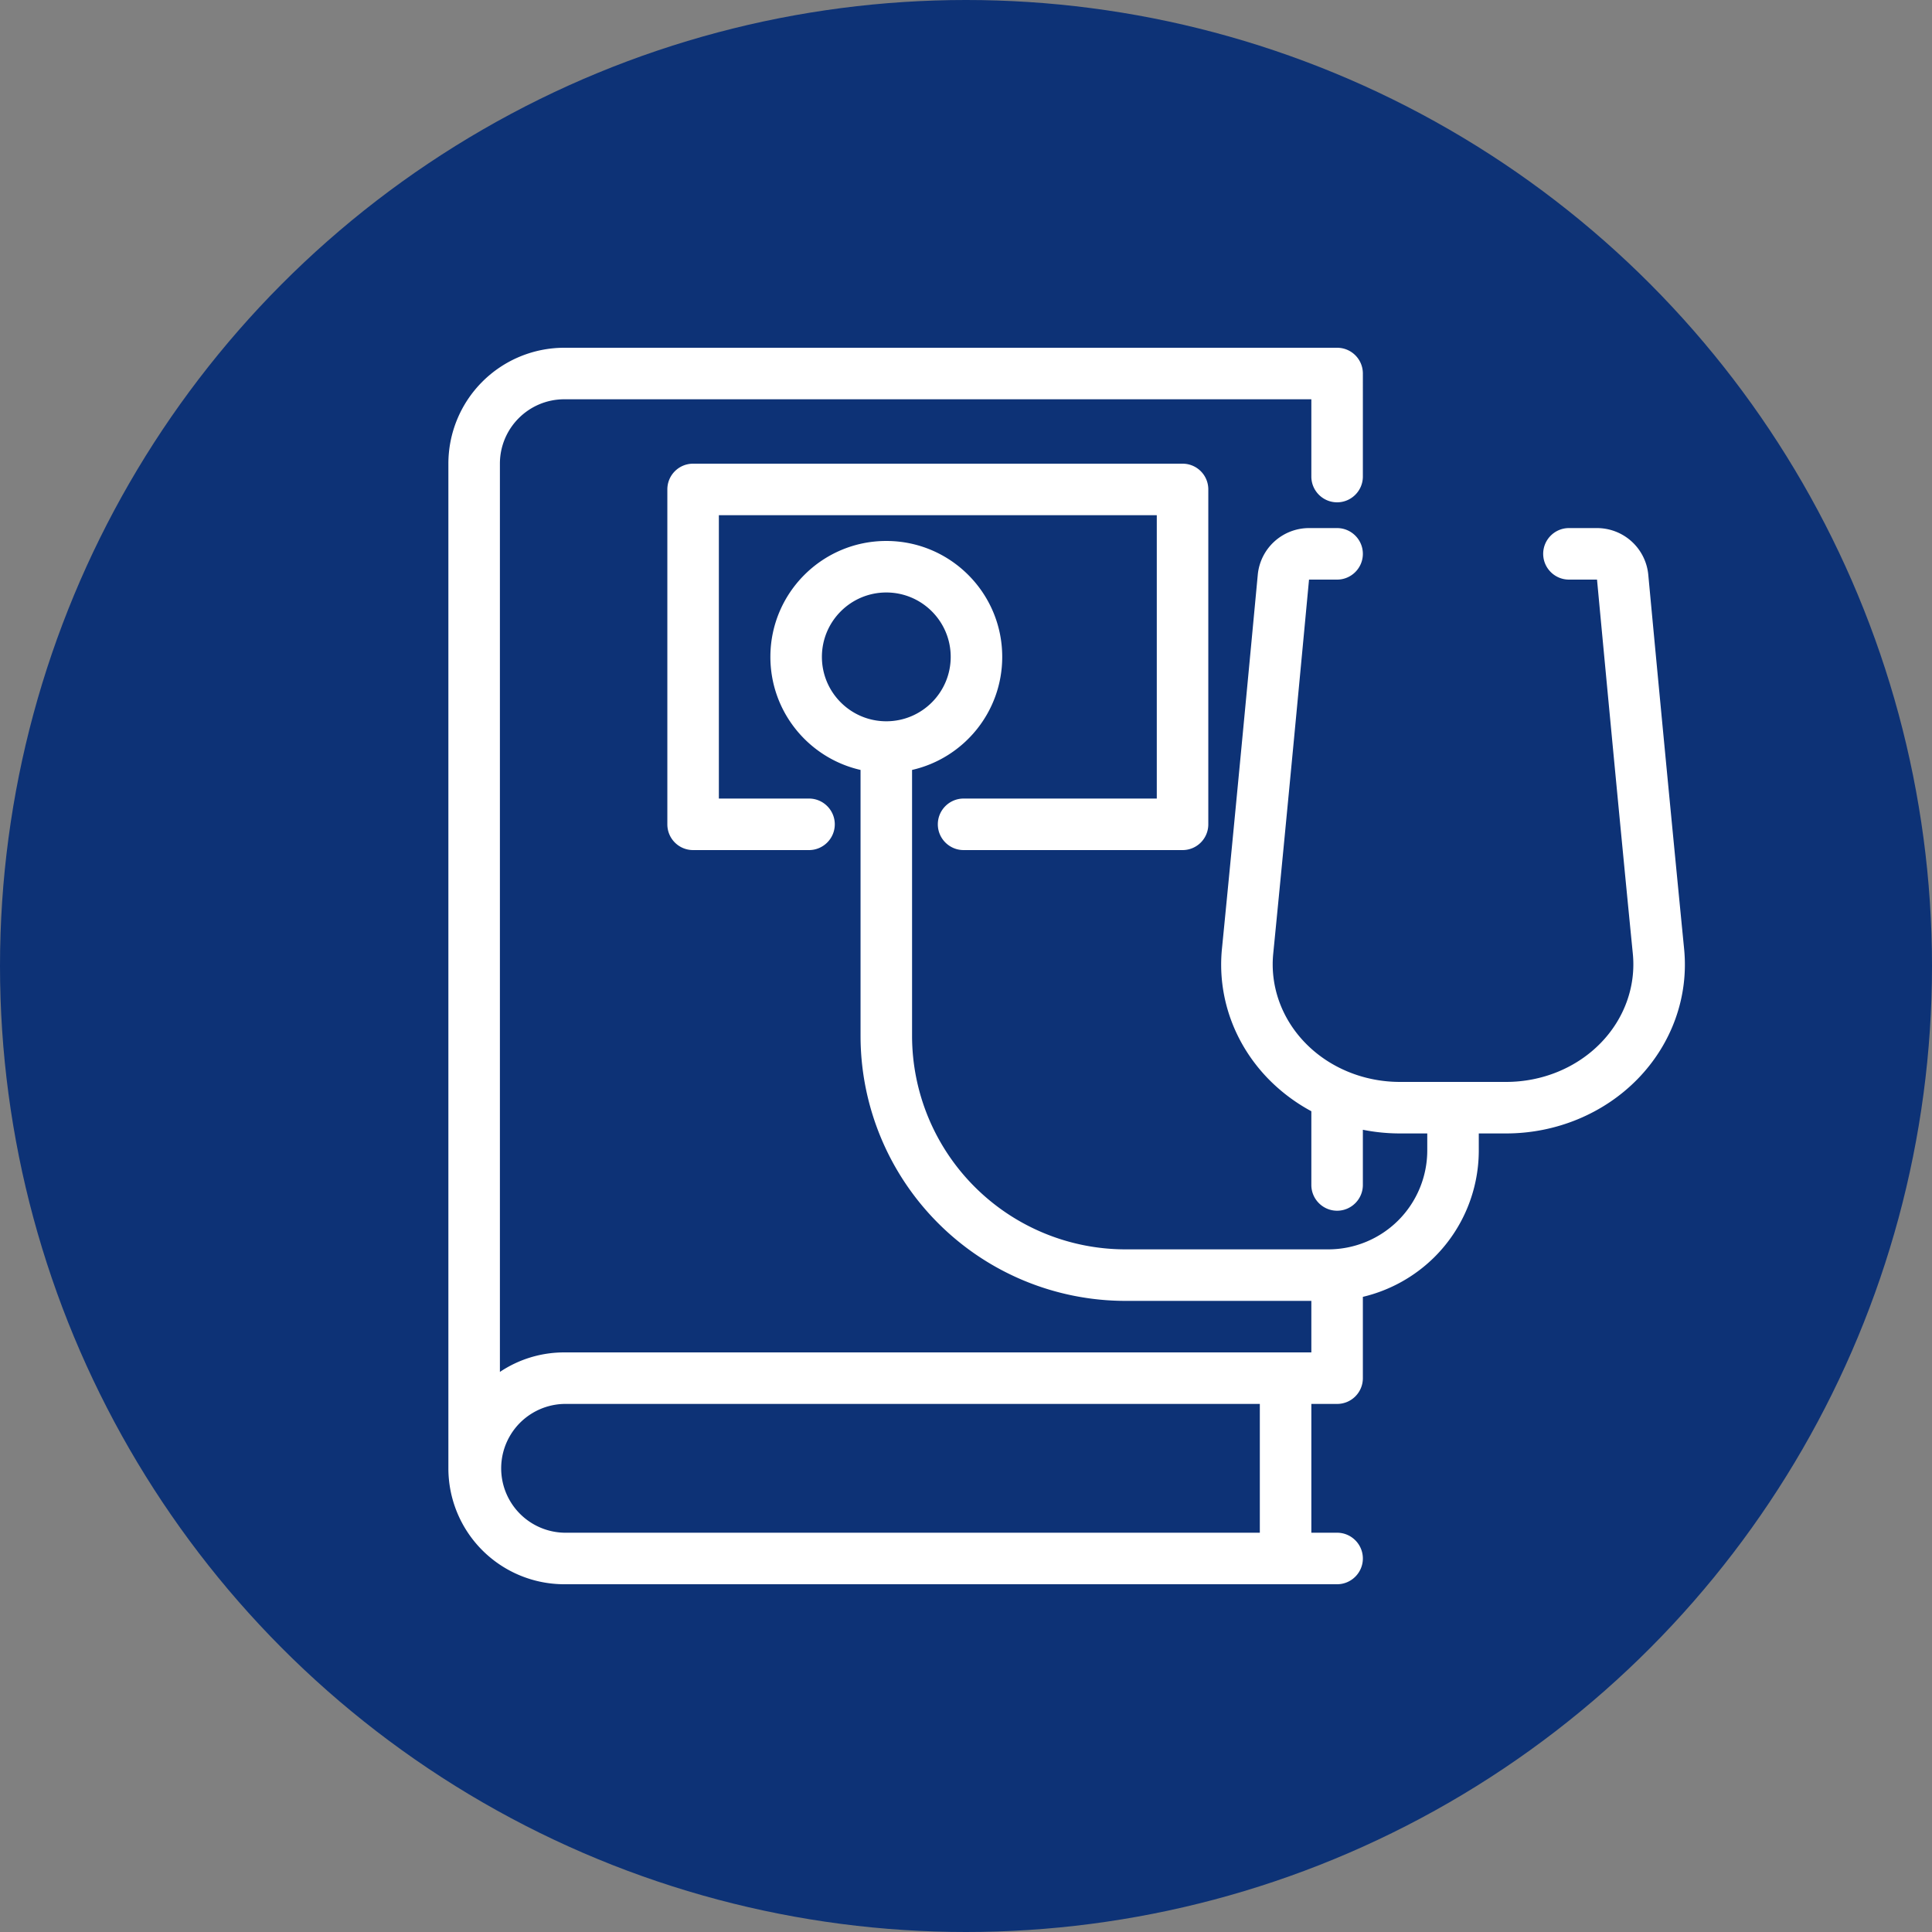 <svg xmlns="http://www.w3.org/2000/svg" xmlns:xlink="http://www.w3.org/1999/xlink" width="512" height="512" x="0" y="0" viewBox="0 0 96 96" style="enable-background:new 0 0 512 512" xml:space="preserve" fill-rule="evenodd" class=""><rect x="0" y="0" width="96" height="96" fill="#808080" stroke="none"/><circle r="48" cx="48" cy="48" fill="#0d3276"></circle><g transform="matrix(0.64,0,0,0.64,22.28,17.28)"><path d="M67 92V82h2c1.11 0 2-.895 2-2v-6.313a11.732 11.732 0 0 0 5.58-3.11A11.689 11.689 0 0 0 80 62.314V61h2.12c3.89 0 7.6-1.544 10.22-4.235 2.67-2.743 3.97-6.417 3.6-10.112a6312.142 6312.142 0 0 1-2.78-29.025A4 4 0 0 0 89.18 14H87c-1.1 0-2 .896-2 2s.9 2 2 2h2.18c.46 4.906 1.76 18.753 2.78 29.048.25 2.534-.66 5.046-2.49 6.927C87.59 55.909 84.92 57 82.12 57h-8.24c-2.8 0-5.47-1.091-7.35-3.025-1.83-1.881-2.74-4.393-2.49-6.927C65.06 36.753 66.36 22.906 66.82 18H69c1.1 0 2-.896 2-2s-.9-2-2-2h-2.18a4 4 0 0 0-3.98 3.629c-.46 4.901-1.76 18.737-2.78 29.024-.37 3.695.93 7.369 3.6 10.112A13.871 13.871 0 0 0 67 59.276V65c0 1.104.9 2 2 2s2-.896 2-2v-4.285c.94.188 1.9.285 2.88.285H76v1.314c0 2.038-.81 3.993-2.25 5.435A7.694 7.694 0 0 1 68.31 70H52.58c-4.4 0-8.61-1.747-11.72-4.856A16.583 16.583 0 0 1 36 53.42V32.777c4.01-.911 7-4.497 7-8.777 0-4.967-4.03-9-9-9s-9 4.033-9 9c0 4.28 2.99 7.866 7 8.777V53.42c0 5.458 2.17 10.693 6.03 14.552A20.57 20.57 0 0 0 52.58 74H67v4H9c-1.85 0-3.57.558-5 1.516V9c0-2.761 2.24-5 5-5h58v6c0 1.104.9 2 2 2s2-.896 2-2V2c0-1.105-.89-2-2-2H9a9 9 0 0 0-9 9v78a9 9 0 0 0 9 9h60c1.1 0 2-.896 2-2s-.9-2-2-2zm-4-10H9a5.001 5.001 0 0 0 0 10h54zM40 39h17c1.11 0 2-.895 2-2V11c0-1.105-.89-2-2-2H19c-1.11 0-2 .895-2 2v26c0 1.105.89 2 2 2h9c1.1 0 2-.896 2-2s-.9-2-2-2h-7V13h34v22H40c-1.1 0-2 .896-2 2s.9 2 2 2zm-6-20c2.76 0 5 2.24 5 5s-2.24 5-5 5-5-2.24-5-5 2.24-5 5-5z" fill="#ffffff" opacity="1" data-original="#000000" class=""></path></g></svg>